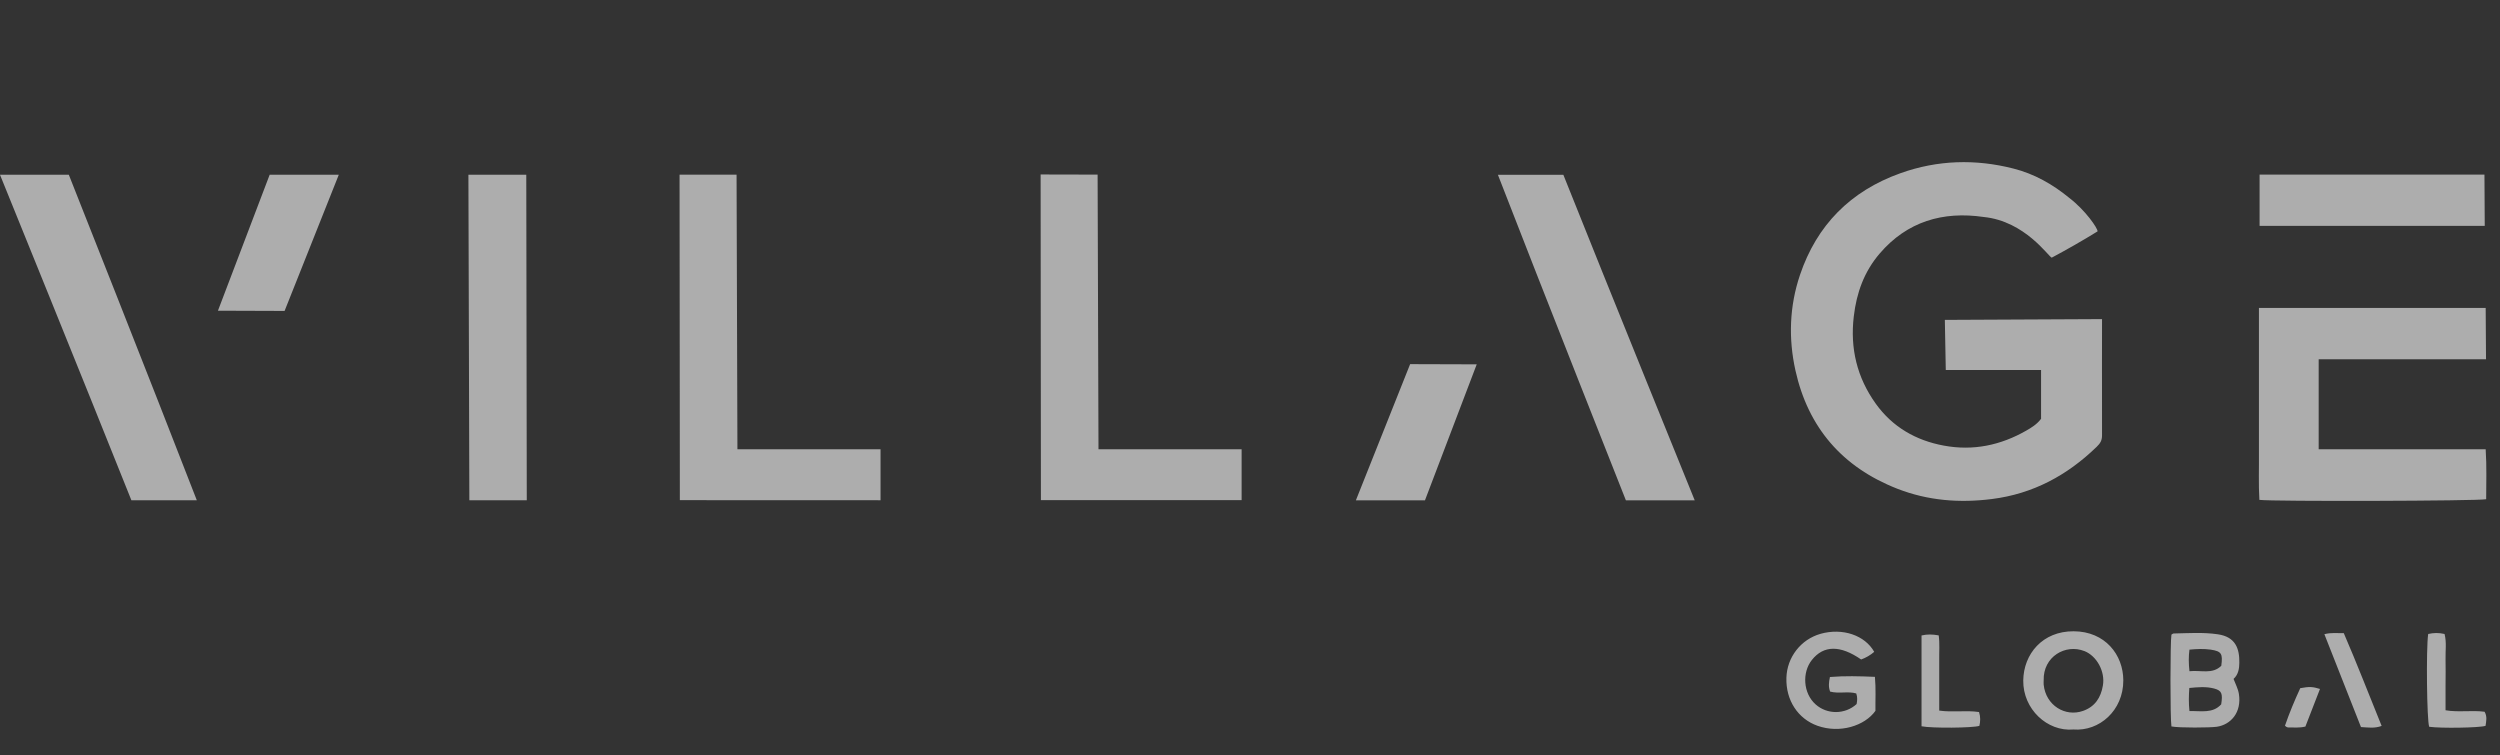 <svg width="96" height="29" viewBox="0 0 96 29" fill="none" xmlns="http://www.w3.org/2000/svg">
<rect x="0" y="0" width="96" height="29" fill="#333333" stroke="none"/>
<g opacity="0.6">
<path d="M33.813 19.209V17.253H28.317L28.284 6.708H26.095L26.106 19.206M78.377 16.094V14.207H74.718L74.682 12.284L80.718 12.254C80.718 12.254 80.712 15.339 80.718 16.712C80.718 16.917 80.654 17.021 80.507 17.163C79.385 18.249 78.072 18.963 76.493 19.162C75.247 19.321 74.031 19.225 72.859 18.768C70.742 17.94 69.432 16.416 68.945 14.226C68.673 12.995 68.714 11.759 69.119 10.559C69.764 8.647 71.056 7.337 72.978 6.651C74.402 6.142 75.859 6.101 77.316 6.473C78.114 6.675 78.82 7.074 79.457 7.597C80.081 8.073 80.56 8.775 80.546 8.885C79.975 9.238 79.371 9.582 78.787 9.894C78.671 9.869 77.768 8.491 76.172 8.332C74.604 8.103 73.233 8.507 72.18 9.735C71.582 10.433 71.291 11.245 71.186 12.145C71.039 13.375 71.308 14.497 72.03 15.503C72.668 16.392 73.563 16.912 74.64 17.111C75.767 17.322 76.82 17.1 77.806 16.537C78.011 16.419 78.214 16.296 78.374 16.086L78.377 16.094ZM95.463 13.794L95.45 11.825H86.743V15.536C86.743 16.151 86.74 16.764 86.743 17.379C86.749 17.986 86.724 18.596 86.76 19.195C87.253 19.261 95.175 19.239 95.469 19.17C95.469 18.552 95.494 17.923 95.45 17.253H89.037V13.797H95.463V13.794ZM39.971 19.206H47.678V17.251H42.182L42.148 6.705L39.96 6.7L39.971 19.203V19.206ZM20.206 6.711H17.987L18.023 19.209H20.228L20.209 6.711H20.206ZM86.768 8.674H95.414L95.403 6.705H86.768V8.674ZM2.643 6.711H0C0 6.711 3.363 14.992 5.045 19.209H7.557C5.906 14.945 2.643 6.711 2.643 6.711ZM8.372 11.931L10.928 11.94L13.009 6.711H10.355L8.369 11.931H8.372ZM81.535 26.125C81.532 25.143 80.837 24.246 79.629 24.241C78.43 24.235 77.706 25.116 77.693 26.131C77.679 27.227 78.615 28.102 79.618 28.012C80.612 28.091 81.538 27.285 81.535 26.125ZM80.042 25.001C80.518 25.19 80.845 25.789 80.751 26.325C80.674 26.784 80.449 27.14 79.981 27.301C79.308 27.536 78.56 27.093 78.477 26.292C78.471 26.237 78.477 26.18 78.477 26.125C78.452 25.212 79.316 24.717 80.039 25.001H80.042ZM85.123 27.908C85.663 27.829 86.087 27.356 85.973 26.645C85.94 26.442 85.843 26.27 85.768 26.07C85.956 25.904 85.987 25.668 85.99 25.452C85.998 24.919 85.856 24.454 85.158 24.356C84.596 24.274 84.031 24.315 83.469 24.326C83.438 24.326 83.411 24.356 83.383 24.369C83.335 24.651 83.333 27.583 83.383 27.895C83.679 27.955 84.873 27.944 85.12 27.908H85.123ZM84.07 26.418C84.394 26.388 84.715 26.355 85.034 26.442C85.316 26.522 85.358 26.634 85.294 27.047C84.965 27.408 84.524 27.293 84.075 27.306C84.042 26.989 84.048 26.724 84.07 26.418ZM84.075 24.946C84.358 24.919 84.627 24.908 84.893 24.946C85.305 25.009 85.361 25.099 85.297 25.567C84.953 25.904 84.513 25.726 84.075 25.775C84.042 25.466 84.039 25.217 84.075 24.944V24.946ZM69.909 24.339C69.155 24.552 68.62 25.236 68.598 26.029C68.573 26.891 69.041 27.602 69.792 27.87C70.646 28.173 71.601 27.878 72.017 27.296C72.011 26.883 72.039 26.451 71.997 25.991C71.404 25.966 70.837 25.95 70.269 25.997C70.225 26.207 70.208 26.377 70.277 26.557C70.615 26.647 70.961 26.535 71.28 26.628C71.332 26.776 71.319 26.907 71.294 27.036C70.848 27.443 70.16 27.443 69.72 27.049C69.238 26.62 69.194 25.824 69.576 25.343C70.028 24.774 70.665 24.769 71.468 25.324C71.651 25.258 71.82 25.16 71.97 25.031C71.615 24.399 70.762 24.099 69.906 24.339H69.909ZM93.278 27.908C93.724 27.971 95.198 27.949 95.444 27.873C95.472 27.695 95.514 27.512 95.408 27.331C94.912 27.265 94.413 27.361 93.909 27.274V26.278C93.909 25.956 93.918 25.63 93.909 25.307C93.901 24.99 93.954 24.665 93.871 24.345C93.655 24.296 93.458 24.296 93.242 24.345C93.159 24.927 93.192 27.689 93.281 27.905L93.278 27.908ZM76.008 27.873C76.047 27.703 76.056 27.531 75.995 27.342C75.488 27.268 74.981 27.361 74.466 27.287V26.286C74.466 25.975 74.468 25.663 74.466 25.351C74.46 25.034 74.49 24.714 74.446 24.399C74.205 24.356 74.008 24.35 73.787 24.402V27.889C74.178 27.968 75.756 27.955 76.008 27.873ZM90.66 27.919C90.94 27.935 91.184 27.977 91.455 27.875C90.968 26.675 90.508 25.485 90.001 24.312C89.746 24.32 89.533 24.282 89.256 24.353C89.735 25.567 90.2 26.746 90.66 27.916V27.919ZM89.089 26.456C88.802 26.366 88.674 26.363 88.33 26.426C88.114 26.893 87.909 27.383 87.743 27.867C87.812 27.941 87.87 27.938 87.926 27.935C88.106 27.93 88.286 27.957 88.527 27.9C88.713 27.424 88.898 26.94 89.087 26.456H89.089ZM62.434 19.212H65.077C65.077 19.212 61.714 10.931 60.033 6.713H57.52C59.171 10.977 62.434 19.212 62.434 19.212ZM56.706 13.991L54.149 13.983L52.066 19.212H54.719L56.706 13.991Z" fill="white"/>
</g>
</svg>
